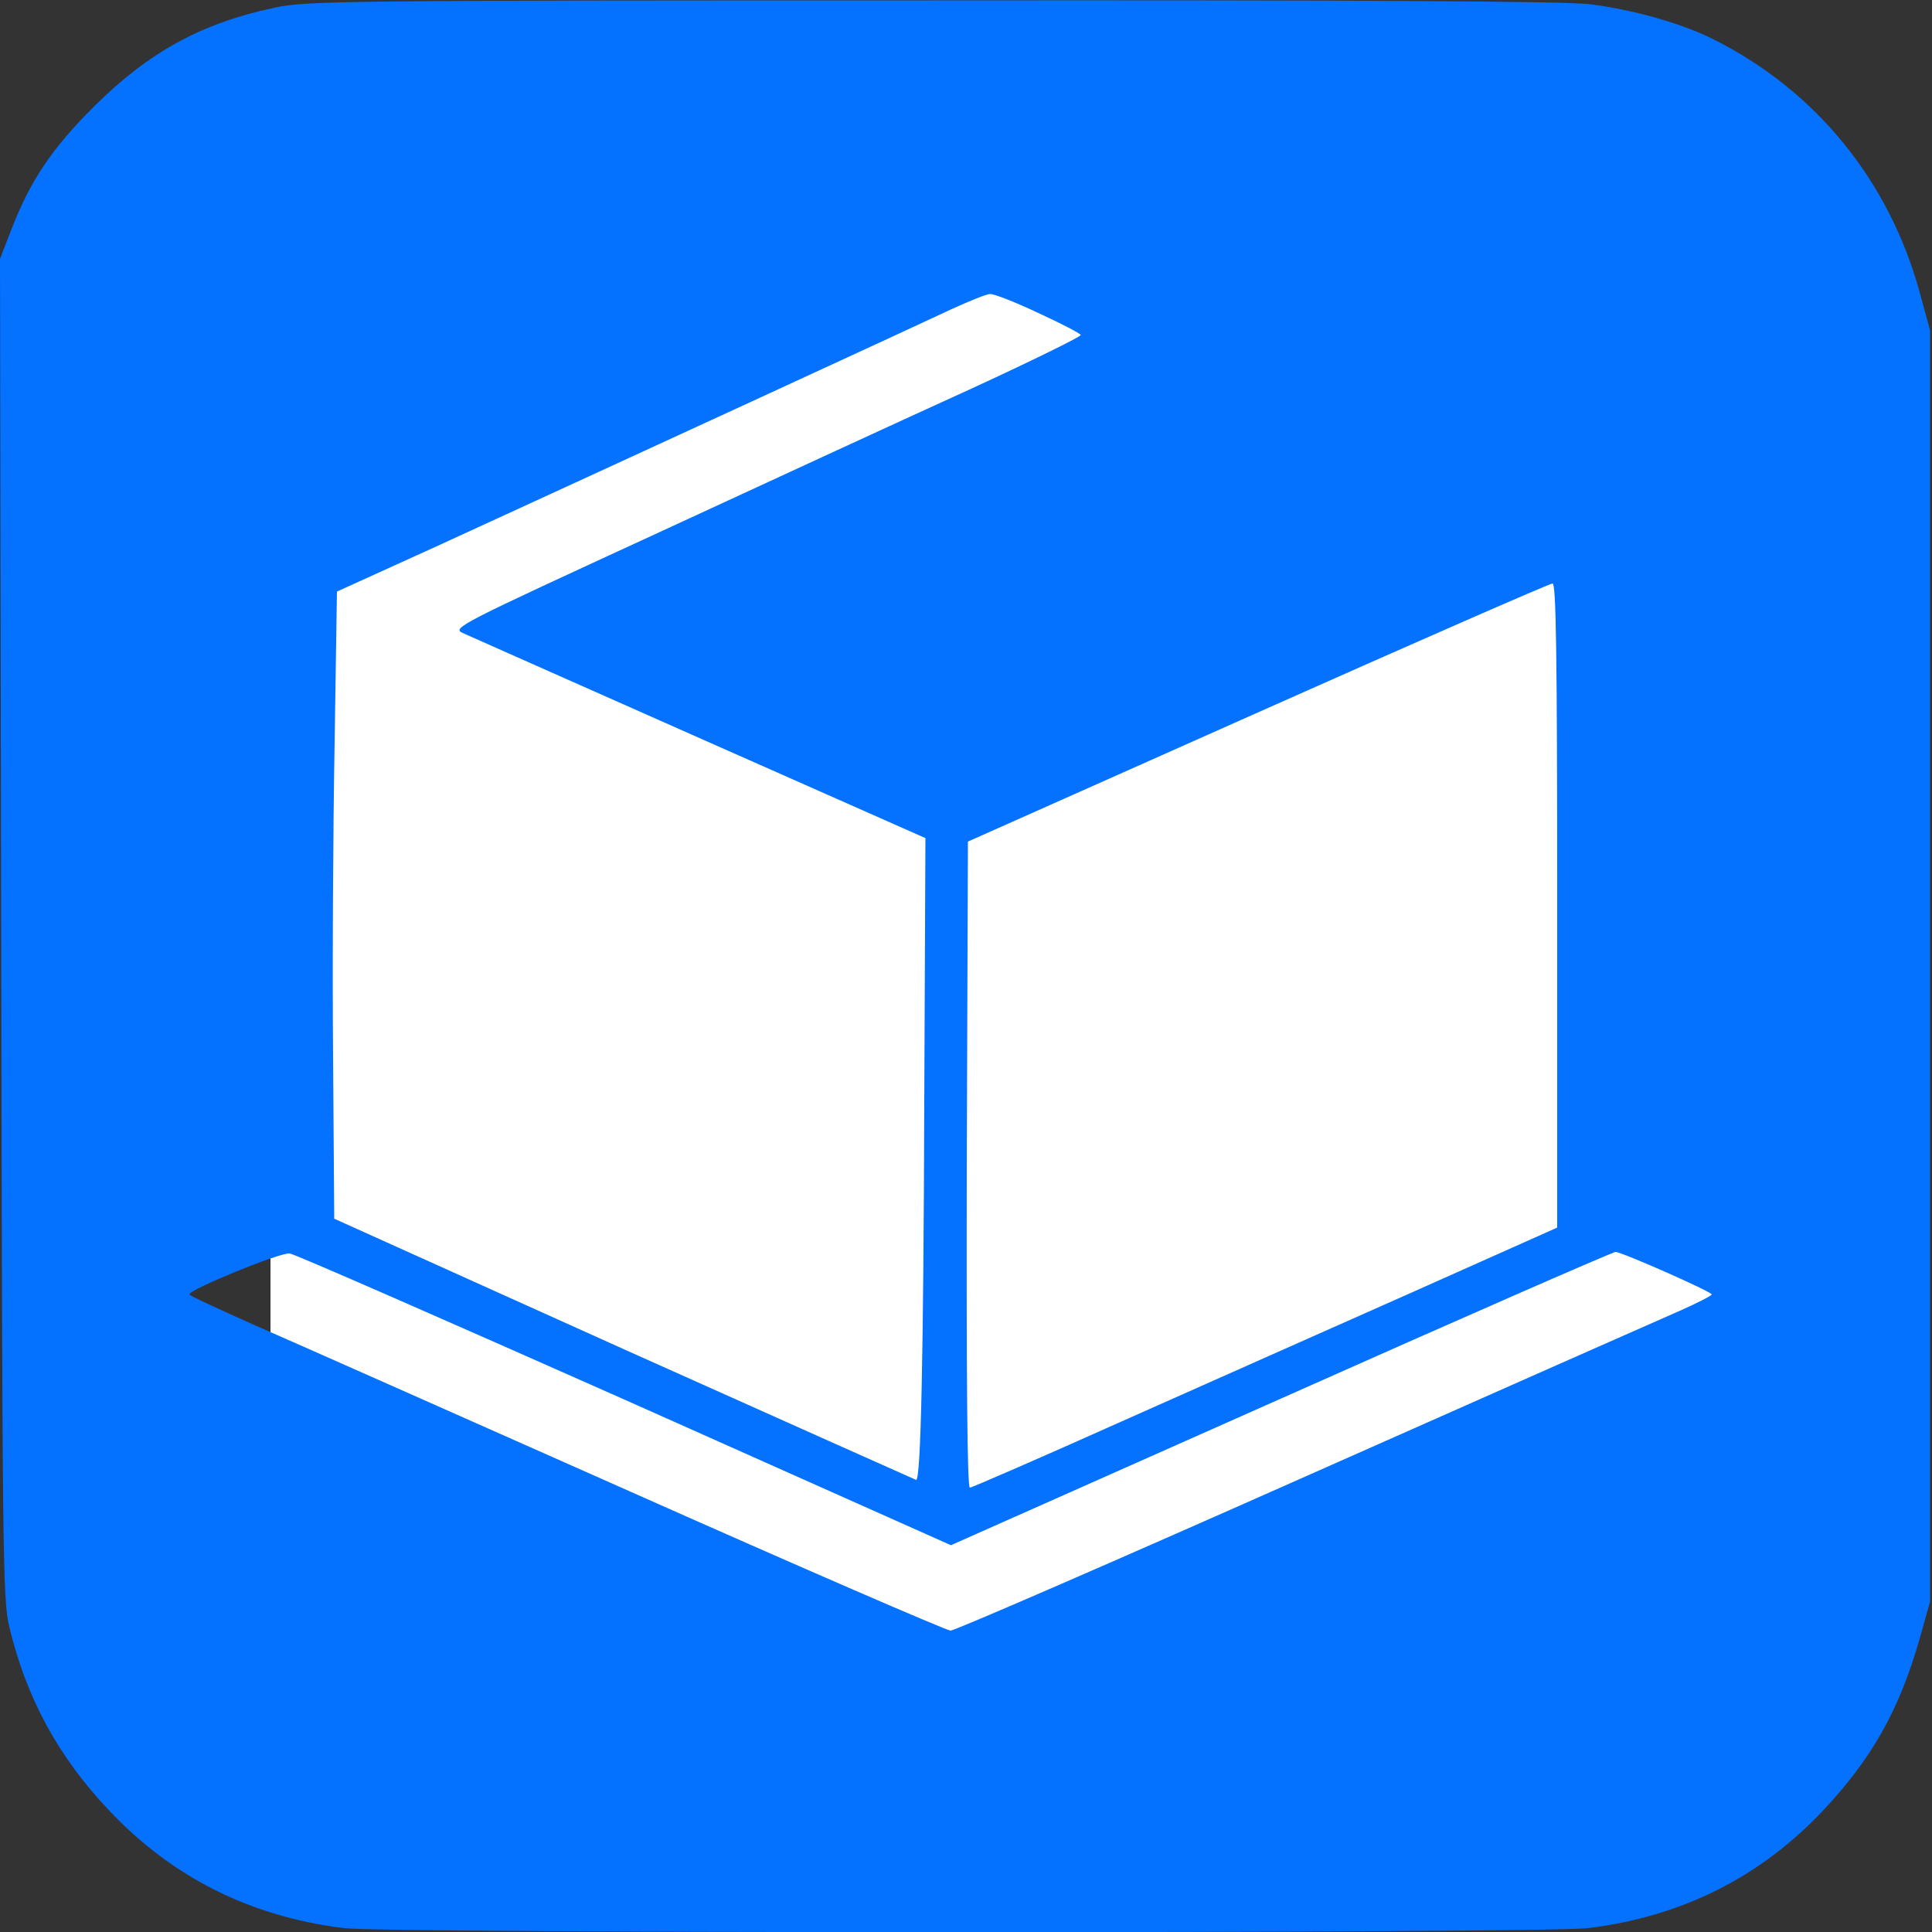 <?xml version="1.0" standalone="no"?>
<!DOCTYPE svg PUBLIC "-//W3C//DTD SVG 20010904//EN"
 "http://www.w3.org/TR/2001/REC-SVG-20010904/DTD/svg10.dtd">
<svg version="1.0" xmlns="http://www.w3.org/2000/svg"
 width="500pt" height="500pt" viewBox="0 0 500 500"
 preserveAspectRatio="xMidYMid meet">


<rect x="0" y="0" width="500" height="500" fill="#333333" stroke="none"/>


<rect x="70" y="70" width="80%" height="80%" fill="white" />

<g transform="translate(0,500) scale(0.1,-0.1)"
fill="#0571ff" stroke="none">
<path d="M710 4980 c-188 -40 -324 -114 -466 -255 -109 -108 -166 -193 -215
-320 l-29 -75 3 -1733 c3 -1626 4 -1737 21 -1807 44 -184 127 -337 258 -475
164 -174 366 -275 608 -305 116 -14 3104 -14 3220 0 241 30 440 129 603 299
130 137 202 264 255 450 l27 96 0 1645 0 1645 -27 99 c-80 290 -269 522 -535
655 -82 41 -207 76 -318 90 -62 8 -585 11 -1705 10 -1520 0 -1620 -1 -1700
-19z m1977 -790 c59 -27 109 -53 110 -57 1 -4 -129 -68 -290 -142 -161 -73
-527 -242 -815 -375 -504 -232 -522 -241 -495 -254 15 -7 291 -129 613 -272
l585 -259 -3 -678 c-2 -674 -9 -983 -21 -983 -3 1 -343 153 -756 338 l-750
338 -3 420 c-2 230 0 595 4 811 l6 392 262 119 c521 239 1253 576 1331 613 44
20 88 38 97 38 10 1 66 -21 125 -49z m1343 -1533 l0 -834 -372 -166 c-205 -91
-545 -242 -756 -336 -210 -94 -387 -171 -392 -171 -7 0 -9 291 -8 836 l3 836
750 334 c413 184 756 334 763 334 9 0 12 -173 12 -833z m-2412 -1280 l843
-376 853 379 c469 209 860 380 867 380 16 0 249 -103 249 -110 0 -3 -37 -22
-82 -42 -46 -20 -485 -214 -976 -432 -491 -218 -901 -396 -912 -396 -10 0
-382 161 -827 359 -444 197 -883 392 -975 432 -92 41 -168 76 -168 79 0 13
237 110 260 106 14 -2 404 -173 868 -379z"/>
</g>
</svg>
